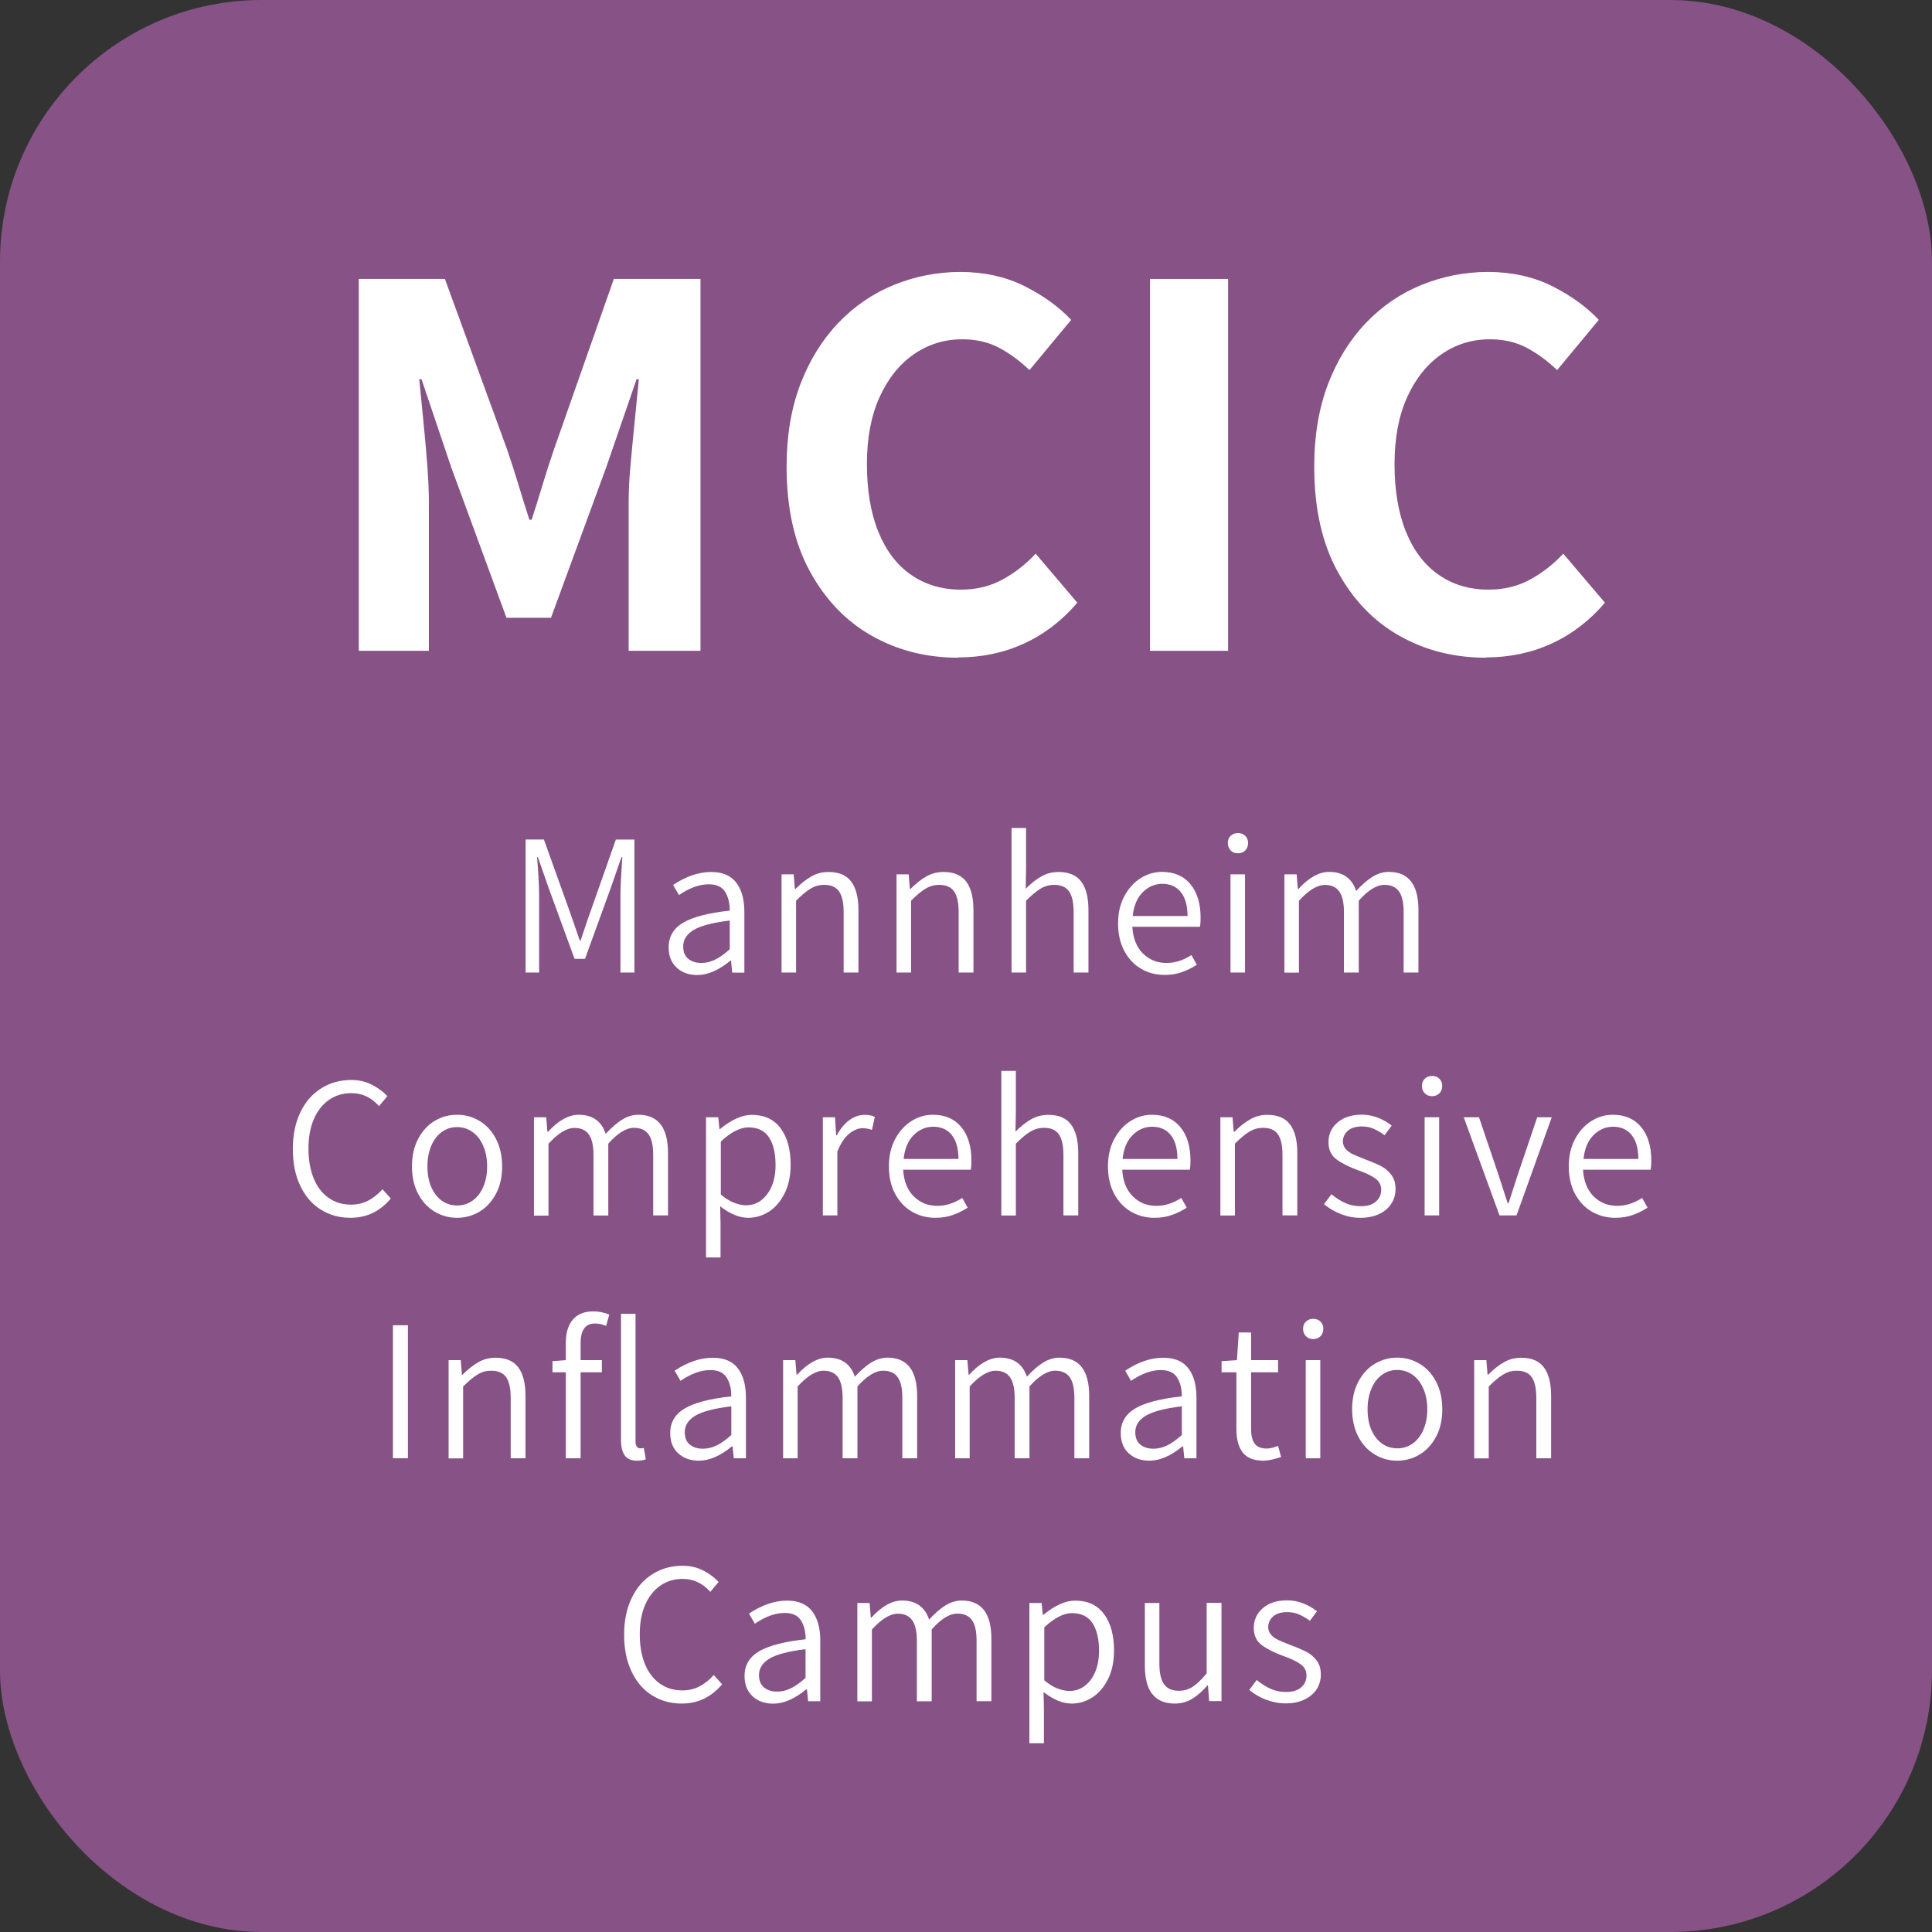 <?xml version="1.0" encoding="UTF-8"?>
<svg xmlns="http://www.w3.org/2000/svg" id="Ebene_1" viewBox="0 0 210 210">
  <rect x="0" y="0" width="210" height="210" fill="#333333" stroke="none"/>
  <defs>
    <style>.cls-1{fill:#fff;}.cls-2{fill:#875285;}</style>
  </defs>
  <rect class="cls-2" width="210" height="210" rx="28.44" ry="28.44"></rect>
  <path class="cls-1" d="M39,70.75V30.32h9.36l6.76,18.54c.41,1.2.82,2.45,1.21,3.75.39,1.3.8,2.59,1.21,3.88h.25c.41-1.28.82-2.57,1.21-3.88.39-1.3.8-2.55,1.21-3.75l6.51-18.54h9.42v40.42h-7.81v-16.06c0-1.28.07-2.72.22-4.31.14-1.59.3-3.19.46-4.8.16-1.61.31-3.06.43-4.34h-.25l-3.29,9.55-6.01,16.37h-4.84l-6.01-16.37-3.22-9.55h-.25c.12,1.28.27,2.73.43,4.34.16,1.61.31,3.21.43,4.8.12,1.59.19,3.03.19,4.31v16.06h-7.63Z"></path>
  <path class="cls-1" d="M104.16,71.49c-3.43,0-6.55-.78-9.36-2.36-2.81-1.57-5.06-3.91-6.76-7.01-1.7-3.1-2.54-6.9-2.54-11.41,0-3.35.5-6.32,1.49-8.93.99-2.6,2.37-4.83,4.12-6.67,1.76-1.84,3.78-3.22,6.08-4.15s4.7-1.4,7.22-1.4,4.93.52,6.97,1.55,3.73,2.25,5.05,3.66l-4.53,5.46c-1.03-.99-2.13-1.8-3.29-2.42-1.16-.62-2.5-.93-4.03-.93-1.94,0-3.7.55-5.27,1.64-1.57,1.1-2.81,2.66-3.72,4.68s-1.36,4.44-1.36,7.25.41,5.3,1.24,7.35c.83,2.04,2.01,3.61,3.56,4.68,1.55,1.08,3.36,1.61,5.42,1.61,1.69,0,3.21-.37,4.56-1.12,1.34-.74,2.53-1.67,3.56-2.79l4.53,5.33c-1.65,1.94-3.58,3.42-5.77,4.43s-4.59,1.52-7.19,1.52Z"></path>
  <path class="cls-1" d="M125,70.75V30.32h8.49v40.42h-8.49Z"></path>
  <path class="cls-1" d="M161.51,71.49c-3.43,0-6.55-.78-9.36-2.36-2.81-1.57-5.06-3.91-6.76-7.01-1.7-3.1-2.54-6.9-2.54-11.41,0-3.35.5-6.32,1.49-8.93.99-2.6,2.37-4.83,4.12-6.67,1.76-1.84,3.78-3.22,6.08-4.15s4.7-1.4,7.22-1.4,4.93.52,6.97,1.55,3.73,2.25,5.05,3.66l-4.53,5.46c-1.03-.99-2.13-1.8-3.29-2.42-1.16-.62-2.5-.93-4.03-.93-1.94,0-3.7.55-5.27,1.64-1.57,1.1-2.81,2.66-3.72,4.68s-1.36,4.44-1.36,7.25.41,5.3,1.24,7.35c.83,2.04,2.01,3.61,3.56,4.68,1.55,1.08,3.36,1.61,5.42,1.61,1.69,0,3.21-.37,4.56-1.12,1.34-.74,2.53-1.67,3.56-2.79l4.53,5.33c-1.65,1.94-3.58,3.42-5.77,4.43s-4.59,1.52-7.19,1.52Z"></path>
  <path class="cls-1" d="M57.12,91.25h2l2.84,7.92,1.06,3.06h.09c.1-.28.24-.7.42-1.25.23-.71.44-1.31.62-1.8l2.79-7.92h2.02v14.45h-1.52v-8.36c0-.88.07-2.27.2-4.18h-.09l-1.14,3.28-2.82,7.77h-1.14l-2.84-7.77-1.14-3.28h-.09l.04.55c.12,1.56.18,2.76.18,3.63v8.36h-1.47v-14.45Z"></path>
  <path class="cls-1" d="M73.56,105.18c-.59-.53-.88-1.27-.88-2.22,0-1.16.53-2.05,1.58-2.67s2.74-1.06,5.06-1.31c0-.84-.17-1.52-.52-2.06-.34-.54-.93-.8-1.77-.8-1.01,0-2.09.39-3.23,1.17l-.64-1.1c1.41-.94,2.79-1.41,4.14-1.41,1.23,0,2.14.39,2.73,1.16.59.77.88,1.83.88,3.18v6.6h-1.32l-.13-1.3h-.07c-1.26,1.04-2.46,1.56-3.59,1.56-.91,0-1.66-.26-2.24-.79ZM77.73,104.31c.49-.24,1.02-.62,1.59-1.13v-3.12c-1.83.22-3.13.56-3.9,1.01-.77.46-1.16,1.06-1.16,1.8,0,.6.18,1.05.55,1.35s.84.45,1.41.45c.51,0,1.02-.12,1.51-.36Z"></path>
  <path class="cls-1" d="M84.95,95.04h1.32l.13,1.58h.07c.59-.59,1.16-1.04,1.73-1.36.56-.32,1.18-.48,1.86-.48,1.12,0,1.94.35,2.46,1.04.53.7.79,1.74.79,3.11v6.78h-1.61v-6.58c0-1.03-.17-1.77-.5-2.24-.33-.47-.87-.71-1.62-.71-.53,0-1.02.14-1.47.41-.46.27-.98.71-1.58,1.31v7.81h-1.58v-10.67Z"></path>
  <path class="cls-1" d="M97.45,95.04h1.32l.13,1.58h.07c.59-.59,1.16-1.04,1.73-1.36.56-.32,1.18-.48,1.86-.48,1.12,0,1.94.35,2.46,1.04.53.7.79,1.74.79,3.11v6.78h-1.61v-6.58c0-1.03-.17-1.77-.5-2.24-.33-.47-.87-.71-1.62-.71-.53,0-1.02.14-1.47.41-.46.27-.98.71-1.58,1.31v7.81h-1.58v-10.67Z"></path>
  <path class="cls-1" d="M109.95,90h1.58v4.36l-.04,2.24c.59-.59,1.16-1.04,1.72-1.35s1.17-.47,1.85-.47c1.12,0,1.94.35,2.46,1.04.53.7.79,1.74.79,3.11v6.78h-1.61v-6.58c0-1.03-.17-1.77-.5-2.24-.33-.47-.87-.71-1.62-.71-.53,0-1.02.14-1.47.41-.46.27-.98.71-1.58,1.31v7.81h-1.58v-15.71Z"></path>
  <path class="cls-1" d="M130.45,100.74h-7.37c.07,1.25.46,2.21,1.15,2.9.7.69,1.55,1.03,2.56,1.03.94,0,1.84-.29,2.71-.86l.59,1.06c-.53.34-1.07.6-1.63.8s-1.18.3-1.87.3c-.94,0-1.79-.22-2.56-.67-.77-.45-1.38-1.1-1.83-1.95-.45-.85-.67-1.84-.67-2.97s.22-2.1.67-2.95c.45-.85,1.04-1.51,1.77-1.97.73-.46,1.51-.69,2.33-.69,1.32,0,2.35.44,3.09,1.33.74.89,1.11,2.11,1.11,3.66,0,.38-.02.71-.07.97ZM129.08,99.57c0-1.13-.24-1.99-.73-2.6-.48-.6-1.16-.9-2.02-.9-.79,0-1.5.3-2.11.9s-.98,1.47-1.1,2.6h5.96Z"></path>
  <path class="cls-1" d="M133.77,92.44c-.21-.21-.31-.48-.31-.81s.1-.58.31-.78c.21-.2.47-.3.79-.3s.59.1.79.3c.21.2.31.46.31.78s-.1.61-.31.81c-.21.21-.47.31-.79.31s-.59-.1-.79-.31ZM133.75,95.04h1.58v10.67h-1.58v-10.67Z"></path>
  <path class="cls-1" d="M139.62,95.04h1.32l.13,1.58h.07c1.13-1.23,2.24-1.85,3.32-1.85,1.51,0,2.49.69,2.95,2.07.62-.67,1.21-1.19,1.78-1.54.57-.35,1.16-.53,1.76-.53,2.16,0,3.23,1.39,3.23,4.16v6.78h-1.61v-6.58c0-1.03-.17-1.77-.51-2.24-.34-.47-.87-.71-1.58-.71-.84,0-1.77.57-2.79,1.72v7.81h-1.61v-6.58c0-1.01-.17-1.76-.51-2.23-.34-.48-.86-.71-1.56-.71-.84,0-1.77.57-2.82,1.72v7.81h-1.58v-10.67Z"></path>
  <path class="cls-1" d="M34.85,131.47c-.95-.6-1.69-1.47-2.22-2.6-.54-1.13-.8-2.46-.8-3.98s.27-2.83.81-3.97c.54-1.14,1.3-2.01,2.27-2.62.97-.61,2.06-.91,3.28-.91.81,0,1.55.17,2.22.51.67.34,1.24.75,1.69,1.25l-.9,1.08c-.84-.94-1.83-1.41-2.99-1.41-.94,0-1.76.25-2.46.74-.7.49-1.25,1.19-1.64,2.09-.39.9-.58,1.97-.58,3.2s.19,2.31.56,3.22c.37.92.91,1.62,1.61,2.12.7.5,1.51.75,2.45.75.67,0,1.29-.14,1.84-.42.55-.28,1.08-.7,1.59-1.25l.9,1.01c-.59.69-1.24,1.21-1.96,1.56s-1.53.53-2.44.53c-1.2,0-2.28-.3-3.22-.9Z"></path>
  <path class="cls-1" d="M47.24,131.7c-.75-.45-1.35-1.09-1.79-1.94-.45-.84-.67-1.84-.67-2.98s.22-2.14.67-2.99,1.04-1.5,1.79-1.95c.75-.45,1.56-.67,2.44-.67s1.69.22,2.44.67c.75.45,1.35,1.1,1.79,1.95s.67,1.85.67,2.99-.22,2.14-.67,2.98c-.45.84-1.04,1.49-1.79,1.94s-1.56.67-2.44.67-1.69-.22-2.44-.67ZM51.37,130.5c.49-.35.88-.85,1.16-1.5.28-.64.42-1.39.42-2.22s-.14-1.58-.42-2.22c-.28-.65-.66-1.15-1.16-1.51s-1.05-.54-1.68-.54-1.19.18-1.68.54-.87.86-1.14,1.51c-.27.64-.41,1.38-.41,2.22,0,1.28.3,2.3.9,3.08.6.78,1.38,1.17,2.33,1.17.63,0,1.19-.18,1.68-.53Z"></path>
  <path class="cls-1" d="M58.05,121.44h1.32l.13,1.58h.07c1.13-1.23,2.24-1.85,3.32-1.85,1.51,0,2.49.69,2.95,2.07.62-.67,1.21-1.19,1.78-1.54.57-.35,1.16-.53,1.76-.53,2.16,0,3.23,1.39,3.23,4.16v6.78h-1.61v-6.58c0-1.03-.17-1.77-.51-2.24-.34-.47-.87-.7-1.58-.7-.84,0-1.77.57-2.79,1.72v7.81h-1.61v-6.58c0-1.01-.17-1.76-.51-2.23-.34-.48-.86-.71-1.56-.71-.84,0-1.77.57-2.82,1.72v7.81h-1.58v-10.67Z"></path>
  <path class="cls-1" d="M76.75,121.44h1.32l.13,1.28h.07c1.25-1.03,2.4-1.54,3.45-1.54,1.36,0,2.41.49,3.13,1.46.73.98,1.09,2.3,1.09,3.97,0,1.17-.21,2.2-.64,3.07-.43.87-.99,1.54-1.69,2s-1.47.69-2.29.69c-.95,0-1.97-.42-3.04-1.25l.04,1.89v3.67h-1.58v-15.25ZM82.72,130.47c.49-.36.88-.87,1.16-1.53.28-.66.42-1.43.42-2.31,0-1.28-.24-2.28-.71-3s-1.22-1.09-2.23-1.09c-.89,0-1.9.51-3.01,1.54v5.76c.48.41.96.71,1.43.89.47.18.9.28,1.3.28.62,0,1.17-.18,1.66-.54Z"></path>
  <path class="cls-1" d="M89.44,121.44h1.32l.13,1.96h.07c.37-.69.81-1.23,1.34-1.63.53-.4,1.09-.59,1.69-.59.43,0,.79.07,1.1.22l-.31,1.41c-.38-.12-.72-.18-1.01-.18-.5,0-.99.21-1.49.62s-.91,1.05-1.26,1.91v6.95h-1.58v-10.67Z"></path>
  <path class="cls-1" d="M105.54,127.14h-7.37c.07,1.25.46,2.21,1.15,2.9.7.69,1.55,1.03,2.56,1.03.94,0,1.84-.29,2.71-.86l.59,1.06c-.53.34-1.07.61-1.63.8-.56.2-1.18.3-1.87.3-.94,0-1.79-.22-2.56-.67-.77-.45-1.38-1.1-1.83-1.95s-.67-1.84-.67-2.97.22-2.1.67-2.95,1.04-1.51,1.77-1.97c.73-.46,1.51-.69,2.33-.69,1.32,0,2.35.44,3.09,1.33.74.89,1.11,2.11,1.11,3.66,0,.38-.02.7-.07.97ZM104.18,125.97c0-1.13-.24-1.99-.73-2.6-.48-.6-1.16-.9-2.02-.9-.79,0-1.5.3-2.11.9s-.98,1.47-1.1,2.6h5.96Z"></path>
  <path class="cls-1" d="M108.84,116.4h1.58v4.36l-.04,2.24c.59-.59,1.16-1.04,1.72-1.35.56-.31,1.17-.47,1.85-.47,1.12,0,1.94.35,2.46,1.04.53.7.79,1.73.79,3.11v6.78h-1.61v-6.58c0-1.03-.17-1.77-.5-2.24s-.87-.7-1.62-.7c-.53,0-1.02.14-1.47.41-.46.27-.98.71-1.58,1.31v7.81h-1.58v-15.71Z"></path>
  <path class="cls-1" d="M129.35,127.14h-7.37c.07,1.25.46,2.21,1.15,2.9.7.69,1.55,1.03,2.56,1.03.94,0,1.84-.29,2.71-.86l.59,1.06c-.53.34-1.07.61-1.63.8-.56.2-1.18.3-1.87.3-.94,0-1.79-.22-2.56-.67-.77-.45-1.38-1.1-1.83-1.95s-.67-1.84-.67-2.97.22-2.1.67-2.95,1.04-1.51,1.77-1.97c.73-.46,1.51-.69,2.33-.69,1.32,0,2.35.44,3.09,1.33.74.89,1.11,2.11,1.11,3.66,0,.38-.02.7-.07.97ZM127.98,125.97c0-1.13-.24-1.99-.73-2.6-.48-.6-1.16-.9-2.02-.9-.79,0-1.5.3-2.11.9s-.98,1.47-1.1,2.6h5.96Z"></path>
  <path class="cls-1" d="M132.65,121.44h1.32l.13,1.58h.07c.59-.59,1.16-1.04,1.73-1.36.56-.32,1.18-.48,1.86-.48,1.12,0,1.94.35,2.46,1.04.53.7.79,1.73.79,3.11v6.78h-1.61v-6.58c0-1.03-.17-1.77-.5-2.24s-.87-.7-1.62-.7c-.53,0-1.02.14-1.47.41-.46.27-.98.71-1.58,1.31v7.81h-1.58v-10.67Z"></path>
  <path class="cls-1" d="M145.74,131.96c-.69-.27-1.3-.63-1.83-1.07l.81-1.08c.53.43,1.04.75,1.54.97.5.22,1.06.33,1.67.33.7,0,1.25-.17,1.63-.51.38-.34.57-.76.57-1.28s-.22-.92-.65-1.23c-.43-.31-1.04-.6-1.84-.88-1.01-.37-1.8-.77-2.38-1.2-.57-.43-.86-1.05-.86-1.86,0-.87.33-1.58.98-2.14s1.54-.85,2.65-.85c.6,0,1.18.11,1.74.33s1.06.51,1.5.86l-.77,1.04c-.43-.31-.83-.54-1.21-.71-.38-.16-.8-.24-1.25-.24-.67,0-1.19.16-1.54.47-.35.32-.53.7-.53,1.16,0,.32.11.6.32.84.21.23.47.42.78.56.31.14.74.32,1.3.54.75.28,1.33.53,1.76.75.42.22.79.53,1.1.94.31.4.46.92.46,1.55,0,.57-.15,1.1-.45,1.57-.3.48-.74.86-1.32,1.13-.58.28-1.27.42-2.06.42-.73,0-1.44-.14-2.13-.41Z"></path>
  <path class="cls-1" d="M154.87,118.84c-.21-.21-.31-.48-.31-.81s.1-.58.31-.78c.21-.2.47-.3.79-.3s.59.1.79.3c.21.2.31.46.31.78s-.1.61-.31.81c-.21.21-.47.31-.79.31s-.59-.1-.79-.31ZM154.85,121.44h1.58v10.67h-1.58v-10.67Z"></path>
  <path class="cls-1" d="M159.11,121.44h1.65l2.11,6.23,1.01,3.12h.09l1.01-3.12,2.11-6.23h1.58l-3.83,10.67h-1.85l-3.89-10.67Z"></path>
  <path class="cls-1" d="M179.44,127.14h-7.37c.07,1.25.46,2.21,1.15,2.9.7.69,1.55,1.03,2.56,1.03.94,0,1.84-.29,2.71-.86l.59,1.06c-.53.34-1.07.61-1.63.8-.56.2-1.18.3-1.87.3-.94,0-1.79-.22-2.56-.67-.77-.45-1.38-1.1-1.83-1.95s-.67-1.84-.67-2.97.22-2.1.67-2.95,1.04-1.51,1.77-1.97c.73-.46,1.51-.69,2.33-.69,1.32,0,2.35.44,3.09,1.33.74.89,1.11,2.11,1.11,3.66,0,.38-.02.7-.07.97ZM178.08,125.97c0-1.13-.24-1.99-.73-2.6-.48-.6-1.16-.9-2.02-.9-.79,0-1.5.3-2.11.9s-.98,1.47-1.1,2.6h5.96Z"></path>
  <path class="cls-1" d="M42.71,144.05h1.63v14.45h-1.63v-14.45Z"></path>
  <path class="cls-1" d="M48.76,147.84h1.32l.13,1.58h.07c.59-.59,1.16-1.04,1.73-1.36.56-.32,1.18-.48,1.86-.48,1.12,0,1.94.35,2.46,1.04.53.7.79,1.73.79,3.11v6.78h-1.61v-6.58c0-1.03-.17-1.77-.5-2.24-.33-.47-.87-.7-1.62-.7-.53,0-1.02.13-1.47.41-.46.27-.98.71-1.58,1.31v7.81h-1.58v-10.67Z"></path>
  <path class="cls-1" d="M63.11,146.01v1.83h2.31v1.32h-2.31v9.35h-1.61v-9.35h-1.45v-1.21l1.45-.11v-1.85c0-1.1.25-1.95.76-2.55s1.26-.9,2.25-.9c.57,0,1.14.12,1.72.35l-.35,1.23c-.41-.18-.82-.26-1.23-.26-1.03,0-1.54.72-1.54,2.16ZM67.92,158.21c-.28-.37-.42-.93-.42-1.66v-13.75h1.58v13.88c0,.25.05.44.14.56.1.12.22.19.36.19.12,0,.25-.01.4-.04l.22,1.23c-.28.1-.6.15-.97.15-.6,0-1.04-.19-1.32-.56Z"></path>
  <path class="cls-1" d="M73.73,157.98c-.59-.53-.88-1.27-.88-2.22,0-1.16.53-2.05,1.58-2.67s2.74-1.06,5.06-1.31c0-.84-.17-1.52-.52-2.06s-.93-.8-1.77-.8c-1.01,0-2.09.39-3.23,1.17l-.64-1.1c1.41-.94,2.79-1.41,4.14-1.41,1.23,0,2.14.38,2.73,1.15.59.77.88,1.83.88,3.18v6.6h-1.32l-.13-1.3h-.07c-1.26,1.04-2.46,1.56-3.59,1.56-.91,0-1.66-.26-2.24-.79ZM77.9,157.11c.49-.24,1.02-.62,1.59-1.13v-3.12c-1.83.22-3.13.56-3.9,1.01-.77.46-1.16,1.06-1.16,1.8,0,.6.18,1.05.55,1.35s.84.45,1.41.45c.51,0,1.02-.12,1.51-.36Z"></path>
  <path class="cls-1" d="M85.13,147.84h1.32l.13,1.58h.07c1.13-1.23,2.24-1.85,3.32-1.85,1.51,0,2.49.69,2.95,2.07.62-.67,1.21-1.19,1.78-1.54.57-.35,1.16-.53,1.76-.53,2.16,0,3.23,1.39,3.23,4.16v6.78h-1.61v-6.58c0-1.03-.17-1.77-.51-2.24-.34-.47-.87-.7-1.58-.7-.84,0-1.77.57-2.79,1.71v7.81h-1.61v-6.58c0-1.01-.17-1.76-.51-2.23-.34-.48-.86-.71-1.56-.71-.84,0-1.77.57-2.82,1.71v7.81h-1.58v-10.67Z"></path>
  <path class="cls-1" d="M103.83,147.84h1.32l.13,1.58h.07c1.13-1.23,2.24-1.85,3.32-1.85,1.51,0,2.49.69,2.95,2.07.62-.67,1.21-1.19,1.78-1.54.57-.35,1.16-.53,1.76-.53,2.16,0,3.23,1.39,3.23,4.16v6.78h-1.61v-6.58c0-1.03-.17-1.77-.51-2.24-.34-.47-.87-.7-1.58-.7-.84,0-1.77.57-2.79,1.71v7.81h-1.61v-6.58c0-1.01-.17-1.76-.51-2.23-.34-.48-.86-.71-1.56-.71-.84,0-1.77.57-2.82,1.71v7.81h-1.58v-10.67Z"></path>
  <path class="cls-1" d="M122.7,157.98c-.59-.53-.88-1.27-.88-2.22,0-1.16.53-2.05,1.58-2.67s2.74-1.06,5.06-1.31c0-.84-.17-1.52-.52-2.06s-.93-.8-1.77-.8c-1.01,0-2.09.39-3.23,1.17l-.64-1.1c1.41-.94,2.79-1.41,4.14-1.41,1.23,0,2.14.38,2.73,1.15.59.77.88,1.83.88,3.18v6.6h-1.32l-.13-1.3h-.07c-1.26,1.04-2.46,1.56-3.59,1.56-.91,0-1.66-.26-2.24-.79ZM126.87,157.11c.49-.24,1.02-.62,1.59-1.13v-3.12c-1.83.22-3.13.56-3.9,1.01-.77.46-1.16,1.06-1.16,1.8,0,.6.18,1.05.55,1.35s.84.45,1.41.45c.51,0,1.02-.12,1.51-.36Z"></path>
  <path class="cls-1" d="M135.07,157.87c-.46-.6-.68-1.46-.68-2.57v-6.14h-1.61v-1.21l1.67-.11.2-3.01h1.34v3.01h2.93v1.32h-2.93v6.18c0,.7.13,1.23.39,1.58.26.35.69.53,1.31.53.31,0,.72-.09,1.23-.29l.33,1.21c-.79.26-1.43.4-1.91.4-1.06,0-1.81-.3-2.27-.9Z"></path>
  <path class="cls-1" d="M141.95,145.24c-.21-.21-.31-.48-.31-.81s.1-.58.31-.78c.21-.2.47-.3.79-.3s.59.1.79.3c.21.2.31.46.31.78s-.1.61-.31.81c-.21.21-.47.31-.79.31s-.59-.1-.79-.31ZM141.93,147.84h1.58v10.67h-1.58v-10.67Z"></path>
  <path class="cls-1" d="M149.43,158.1c-.75-.45-1.35-1.09-1.79-1.94s-.67-1.84-.67-2.98.22-2.14.67-2.99c.45-.85,1.04-1.5,1.79-1.95.75-.45,1.56-.67,2.44-.67s1.69.22,2.44.67c.75.45,1.35,1.1,1.79,1.95.45.85.67,1.85.67,2.99s-.22,2.14-.67,2.98-1.04,1.49-1.79,1.94c-.75.45-1.56.67-2.44.67s-1.69-.22-2.44-.67ZM153.56,156.9c.49-.35.88-.85,1.16-1.5.28-.65.42-1.39.42-2.22s-.14-1.58-.42-2.22c-.28-.65-.66-1.15-1.16-1.51s-1.05-.54-1.68-.54-1.19.18-1.68.54-.87.86-1.14,1.51c-.27.65-.41,1.39-.41,2.22,0,1.28.3,2.3.9,3.08.6.78,1.38,1.17,2.33,1.17.63,0,1.19-.18,1.68-.53Z"></path>
  <path class="cls-1" d="M160.24,147.84h1.32l.13,1.58h.07c.59-.59,1.16-1.04,1.73-1.36.56-.32,1.18-.48,1.86-.48,1.12,0,1.94.35,2.46,1.04.53.7.79,1.73.79,3.11v6.78h-1.61v-6.58c0-1.03-.17-1.77-.5-2.24-.33-.47-.87-.7-1.62-.7-.53,0-1.02.13-1.47.41-.46.27-.98.71-1.58,1.31v7.81h-1.58v-10.67Z"></path>
  <path class="cls-1" d="M70.86,184.27c-.95-.6-1.69-1.47-2.22-2.6-.54-1.13-.8-2.46-.8-3.98s.27-2.83.81-3.97c.54-1.14,1.3-2.01,2.27-2.62.97-.61,2.06-.91,3.28-.91.81,0,1.55.17,2.22.51.67.34,1.24.76,1.69,1.25l-.9,1.08c-.84-.94-1.83-1.41-2.99-1.41-.94,0-1.76.25-2.46.74-.7.49-1.25,1.19-1.64,2.09-.39.9-.58,1.97-.58,3.2s.19,2.31.56,3.22c.37.92.91,1.62,1.61,2.12.7.5,1.51.75,2.45.75.67,0,1.29-.14,1.84-.42.55-.28,1.08-.7,1.59-1.25l.9,1.01c-.59.69-1.24,1.21-1.96,1.56s-1.53.53-2.44.53c-1.2,0-2.28-.3-3.22-.9Z"></path>
  <path class="cls-1" d="M81.81,184.38c-.59-.53-.88-1.27-.88-2.22,0-1.16.53-2.05,1.58-2.67,1.06-.62,2.74-1.06,5.06-1.31,0-.84-.17-1.52-.52-2.06s-.93-.8-1.77-.8c-1.01,0-2.09.39-3.23,1.17l-.64-1.1c1.41-.94,2.79-1.41,4.14-1.41,1.23,0,2.14.39,2.73,1.16s.88,1.83.88,3.18v6.6h-1.32l-.13-1.3h-.07c-1.26,1.04-2.46,1.56-3.59,1.56-.91,0-1.66-.26-2.24-.79ZM85.97,183.51c.49-.24,1.02-.62,1.59-1.13v-3.12c-1.83.22-3.13.56-3.9,1.01-.77.46-1.16,1.06-1.16,1.8,0,.6.18,1.05.55,1.35s.84.45,1.41.45c.51,0,1.02-.12,1.51-.36Z"></path>
  <path class="cls-1" d="M93.2,174.24h1.32l.13,1.58h.07c1.13-1.23,2.24-1.85,3.32-1.85,1.51,0,2.49.69,2.95,2.07.62-.67,1.21-1.19,1.78-1.54.57-.35,1.16-.53,1.76-.53,2.16,0,3.23,1.39,3.23,4.16v6.78h-1.61v-6.58c0-1.03-.17-1.78-.51-2.24-.34-.47-.87-.7-1.58-.7-.84,0-1.77.57-2.79,1.72v7.81h-1.61v-6.58c0-1.01-.17-1.76-.51-2.23-.34-.48-.86-.71-1.56-.71-.84,0-1.77.57-2.82,1.72v7.81h-1.58v-10.67Z"></path>
  <path class="cls-1" d="M111.9,174.24h1.32l.13,1.28h.07c1.25-1.03,2.4-1.54,3.45-1.54,1.36,0,2.41.49,3.13,1.46.73.98,1.09,2.3,1.09,3.97,0,1.17-.21,2.2-.64,3.07-.43.87-.99,1.54-1.69,2-.7.46-1.47.69-2.29.69-.95,0-1.97-.42-3.04-1.25l.04,1.89v3.67h-1.58v-15.25ZM117.88,183.27c.49-.36.88-.87,1.16-1.53.28-.66.42-1.43.42-2.31,0-1.28-.24-2.28-.71-3s-1.22-1.09-2.23-1.09c-.89,0-1.9.51-3.01,1.54v5.76c.48.41.96.71,1.43.89s.9.27,1.3.27c.62,0,1.17-.18,1.66-.54Z"></path>
  <path class="cls-1" d="M125.23,184.13c-.53-.7-.79-1.73-.79-3.11v-6.78h1.58v6.58c0,1.03.17,1.78.51,2.25.34.48.88.71,1.63.71.54,0,1.04-.15,1.49-.44s.95-.78,1.51-1.45v-7.66h1.61v10.67h-1.34l-.13-1.69h-.07c-.54.63-1.1,1.11-1.66,1.45-.56.34-1.19.51-1.88.51-1.1,0-1.91-.35-2.44-1.04Z"></path>
  <path class="cls-1" d="M137.62,184.76c-.69-.27-1.3-.63-1.83-1.07l.81-1.08c.53.43,1.04.75,1.54.97.5.22,1.06.33,1.67.33.7,0,1.25-.17,1.63-.51.38-.34.57-.76.57-1.28s-.22-.92-.65-1.23c-.43-.31-1.04-.6-1.84-.88-1.01-.37-1.8-.77-2.38-1.2-.57-.43-.86-1.05-.86-1.86,0-.87.33-1.58.98-2.15s1.54-.85,2.65-.85c.6,0,1.18.11,1.74.33s1.06.51,1.5.86l-.77,1.03c-.43-.31-.83-.54-1.21-.7-.38-.16-.8-.24-1.25-.24-.67,0-1.19.16-1.54.47-.35.32-.53.7-.53,1.16,0,.32.11.6.32.84.21.24.47.42.78.56.31.14.74.32,1.3.54.75.28,1.33.53,1.76.75.42.22.79.53,1.1.93.31.4.46.92.46,1.55,0,.57-.15,1.1-.45,1.57s-.74.85-1.32,1.13c-.58.28-1.27.42-2.06.42-.73,0-1.44-.14-2.13-.41Z"></path>
</svg>
